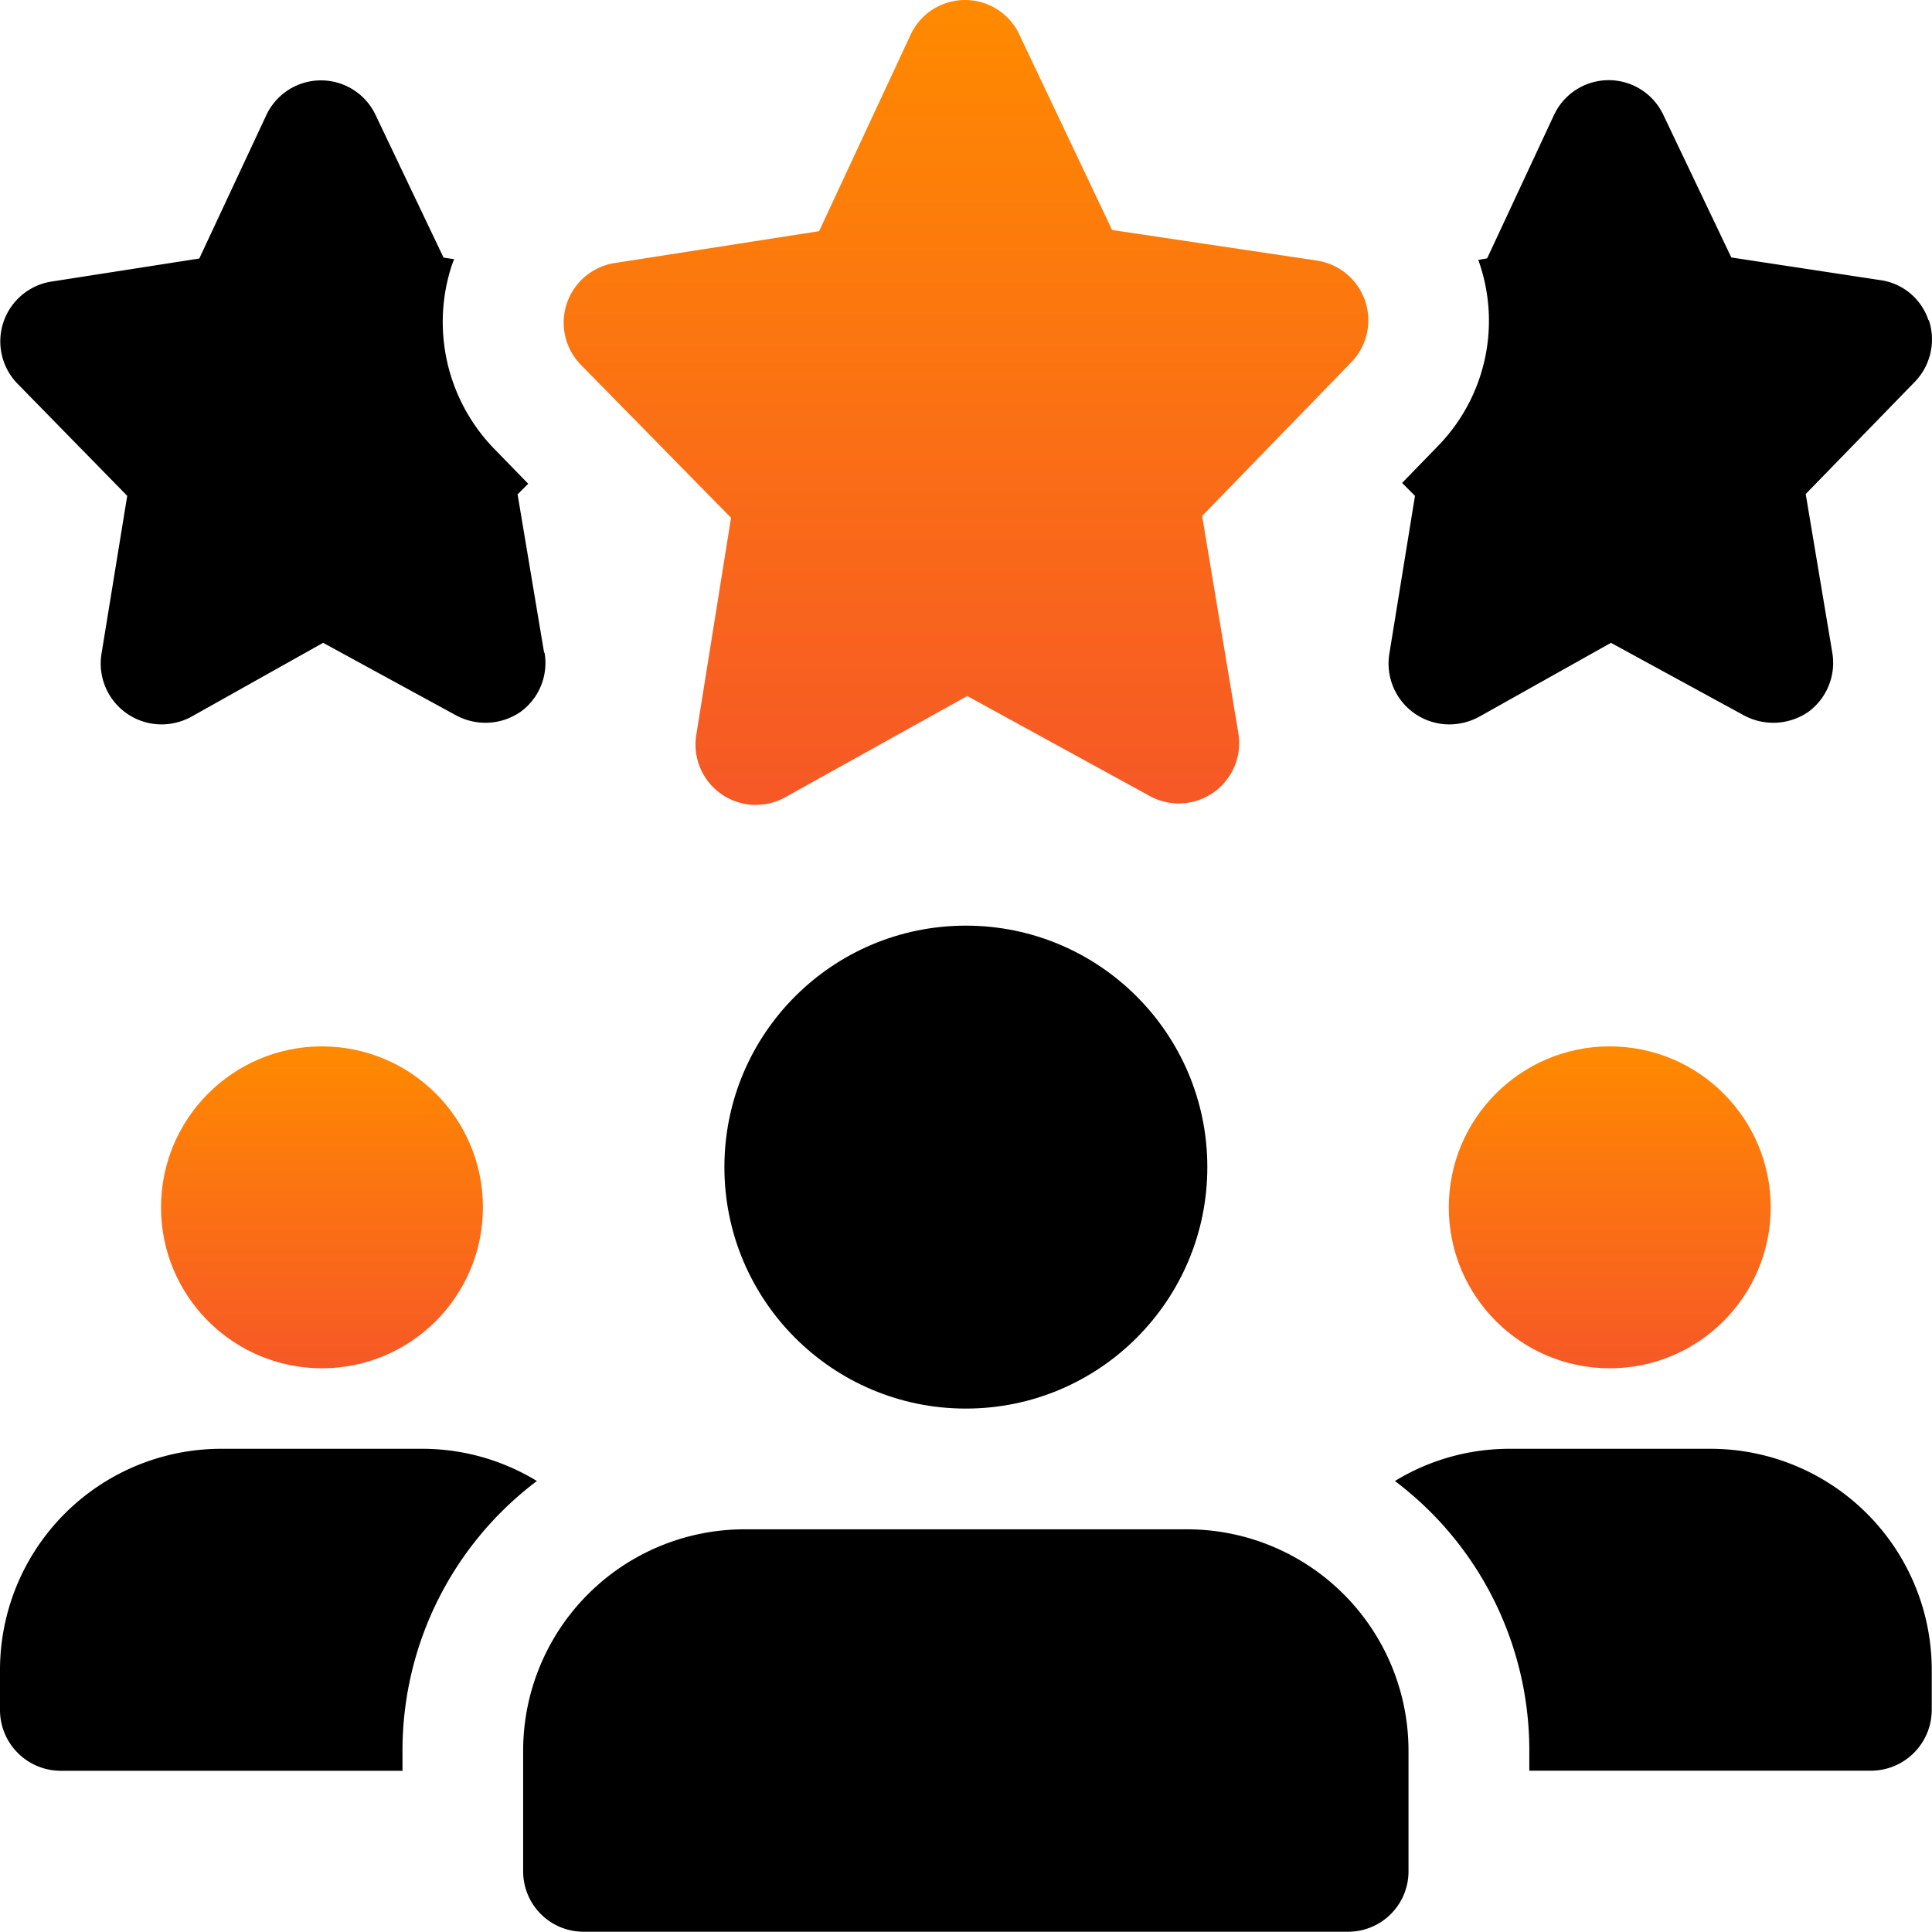 <svg id="employees" xmlns="http://www.w3.org/2000/svg" xmlns:xlink="http://www.w3.org/1999/xlink" width="377.052" height="377" viewBox="0 0 377.052 377">
  <defs>
    <linearGradient id="linear-gradient" x1="0.5" x2="0.5" y2="1" gradientUnits="objectBoundingBox">
      <stop offset="0" stop-color="#ff8a00"/>
      <stop offset="1" stop-color="#f65826"/>
    </linearGradient>
  </defs>
  <path id="Path_94152" data-name="Path 94152" d="M106.181,122.379,101,91.453l2.076-2.062-6.421-6.6a35.52,35.52,0,0,1-8.512-35.977c.162-.471.295-.781.471-1.252l-2.062-.309L73.3,17.452a11.781,11.781,0,0,0-21.339,0L38.88,45.433l-29,4.521A11.823,11.823,0,0,0,3.448,69.908L24.816,91.748,19.78,122.673A11.884,11.884,0,0,0,31.4,136.354a12.267,12.267,0,0,0,5.891-1.473l25.757-14.447,25.919,14.138a12.076,12.076,0,0,0,12.562-.633,11.781,11.781,0,0,0,4.727-11.619ZM376.354,57.494a11.56,11.56,0,0,0-9.425-7.849l-29.056-4.418-13.254-27.8a11.781,11.781,0,0,0-21.354,0L290.219,45.4l-1.723.309c0,.162.162.309.162.471A34.99,34.99,0,0,1,280.646,82l-7.025,7.231,2.518,2.518-5.022,30.926a11.884,11.884,0,0,0,11.619,13.681,12.267,12.267,0,0,0,5.891-1.473l25.757-14.447L340.3,134.573a12.076,12.076,0,0,0,12.562-.633,11.87,11.87,0,0,0,4.713-11.619l-5.184-30.926,21.368-21.972a11.914,11.914,0,0,0,2.666-11.973Z" transform="translate(0.013 5.021)"/>
  <path id="Path_94153" data-name="Path 94153" d="M112.221,157.088a11.781,11.781,0,0,1-11.649-13.622l6.789-42.413L78.085,71.232a11.781,11.781,0,0,1,6.568-19.9l39.894-6.215L142.381,6.833a11.709,11.709,0,0,1,21.25-.088l18.1,38.142,39.938,5.964a11.781,11.781,0,0,1,6.76,19.837L199.3,100.7l7.069,42.368a11.781,11.781,0,0,1-17.289,12.282l-35.624-19.513L117.935,155.6a11.693,11.693,0,0,1-5.714,1.473Z" transform="translate(35.31)" fill="url(#linear-gradient)"/>
  <circle id="Ellipse_17" data-name="Ellipse 17" cx="31.412" cy="31.412" r="31.412" transform="translate(31.426 204.213)" fill="url(#linear-gradient)"/>
  <path id="Path_94154" data-name="Path 94154" d="M104.779,198.288a65.843,65.843,0,0,0-26.228,52.618v3.932H11.781A11.87,11.87,0,0,1,0,243.057v-7.849A43.178,43.178,0,0,1,43.193,192H82.469a42.9,42.9,0,0,1,22.311,6.288Z" transform="translate(0 90.75)"/>
  <circle id="Ellipse_18" data-name="Ellipse 18" cx="31.412" cy="31.412" r="31.412" transform="translate(282.75 204.213)" fill="url(#linear-gradient)"/>
  <path id="Path_94155" data-name="Path 94155" d="M289.625,235.193v7.849a11.884,11.884,0,0,1-11.781,11.781H211.088v-3.917a65.813,65.813,0,0,0-26.228-52.618,42.81,42.81,0,0,1,22.3-6.288h39.276a43.178,43.178,0,0,1,43.193,43.193Z" transform="translate(87.375 90.75)"/>
  <circle id="Ellipse_19" data-name="Ellipse 19" cx="47.125" cy="47.125" r="47.125" transform="translate(141.375 180.651)"/>
  <path id="Path_94156" data-name="Path 94156" d="M198.924,202.67h-86.4A43.222,43.222,0,0,0,69.33,245.863v23.562a11.781,11.781,0,0,0,11.781,11.781H230.336a11.781,11.781,0,0,0,11.781-11.781V245.863a43.222,43.222,0,0,0-43.193-43.193Z" transform="translate(32.769 95.793)"/>
</svg>
